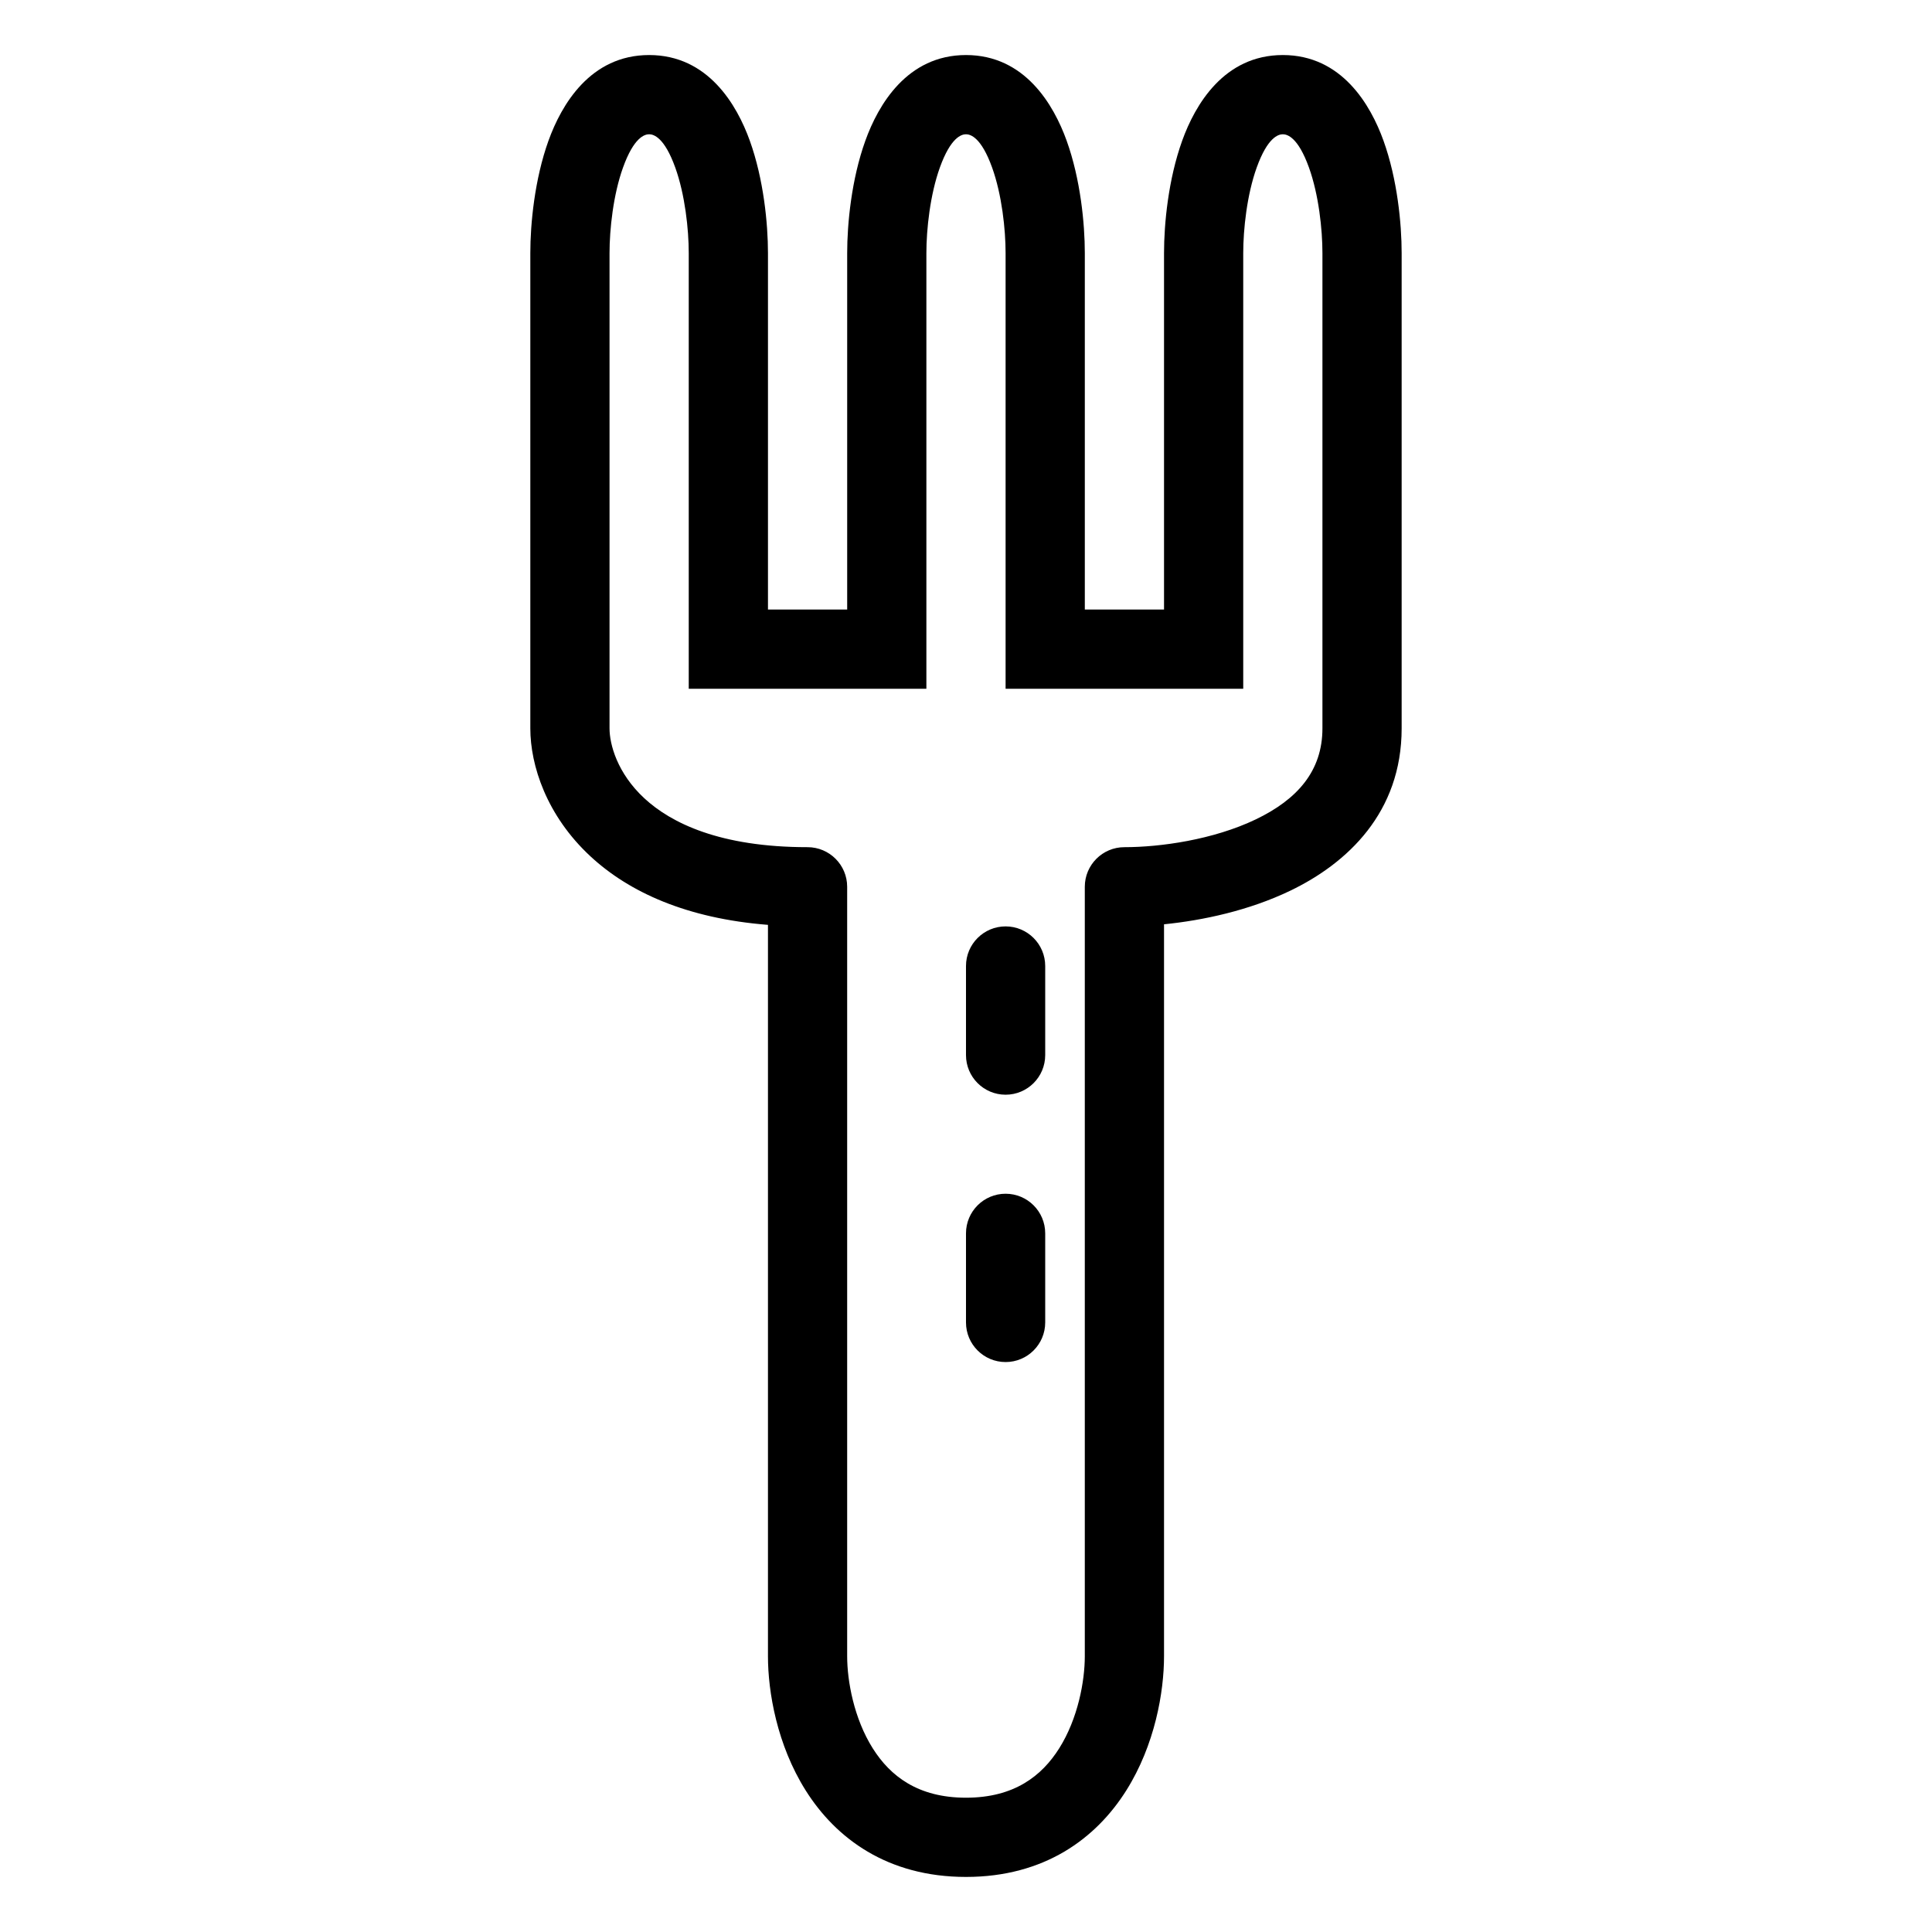 <?xml version="1.0" encoding="UTF-8"?>
<!-- Uploaded to: ICON Repo, www.iconrepo.com, Generator: ICON Repo Mixer Tools -->
<svg fill="#000000" width="800px" height="800px" version="1.1" viewBox="144 144 512 512" xmlns="http://www.w3.org/2000/svg">
 <g>
  <path d="m420.99 400c0-5.797-4.703-10.496-10.496-10.496-5.797 0-10.496 4.699-10.496 10.496v23.613c0 5.797 4.699 10.496 10.496 10.496 5.793 0 10.496-4.699 10.496-10.496z"/>
  <path d="m420.99 470.85c0-5.797-4.703-10.496-10.496-10.496-5.797 0-10.496 4.699-10.496 10.496v23.613c0 5.797 4.699 10.496 10.496 10.496 5.793 0 10.496-4.699 10.496-10.496z"/>
  <path d="m289.36 181.27c3.418-9.492 11.074-22.684 26.672-22.684 15.594 0 23.25 13.191 26.668 22.684 3.695 10.266 4.82 22.066 4.82 29.797v94.465h20.992v-94.465c0-7.731 1.121-19.531 4.82-29.797 3.414-9.492 11.07-22.684 26.668-22.684 15.594 0 23.25 13.191 26.668 22.684 3.695 10.266 4.82 22.066 4.82 29.797v94.465h20.992v-94.465c0-7.731 1.121-19.531 4.816-29.797 3.418-9.492 11.074-22.684 26.668-22.684 15.598 0 23.254 13.191 26.672 22.684 3.695 10.266 4.816 22.066 4.816 29.797v125.95c0 22.305-14.363 35.75-29.566 43.051-10.91 5.234-23.125 7.848-33.406 8.879v193.98c0 9.418-2.398 23.496-10.016 35.582-7.969 12.652-21.625 22.895-42.465 22.895-20.844 0-34.496-10.242-42.469-22.895-7.617-12.086-10.012-26.164-10.012-35.582v-193.83c-21.531-1.699-36.781-8.66-47.016-18.137-11.672-10.809-15.961-24.129-15.961-33.941v-125.95c0-7.731 1.125-19.531 4.816-29.797zm152.62 187.24c-5.797 0-10.496 4.699-10.496 10.496v203.92c0 6.574-1.805 16.488-6.781 24.395-4.625 7.34-11.961 13.09-24.707 13.09s-20.086-5.75-24.711-13.09c-4.977-7.906-6.777-17.82-6.777-24.395v-203.92c0-5.797-4.703-10.496-10.496-10.496-23.215 0-36.184-6.406-43.25-12.949-7.223-6.691-9.23-14.359-9.23-18.539v-125.95c0-6.262 0.973-15.457 3.578-22.684 2.879-8.004 5.719-8.805 6.918-8.805 1.195 0 4.035 0.801 6.918 8.805 2.602 7.227 3.578 16.422 3.578 22.684v115.46h62.977v-115.46c0-6.262 0.977-15.457 3.574-22.684 2.883-8.004 5.723-8.805 6.922-8.805 1.195 0 4.035 0.801 6.918 8.805 2.602 7.227 3.578 16.422 3.578 22.684v115.46h62.977v-115.46c0-6.262 0.973-15.457 3.574-22.684 2.883-8.004 5.723-8.805 6.918-8.805 1.199 0 4.039 0.801 6.922 8.805 2.602 7.227 3.574 16.422 3.574 22.684v125.95c0 11.277-6.625 18.828-17.66 24.121-11.281 5.414-25.344 7.367-34.816 7.367z" fill-rule="evenodd"/>
 </g>
</svg>